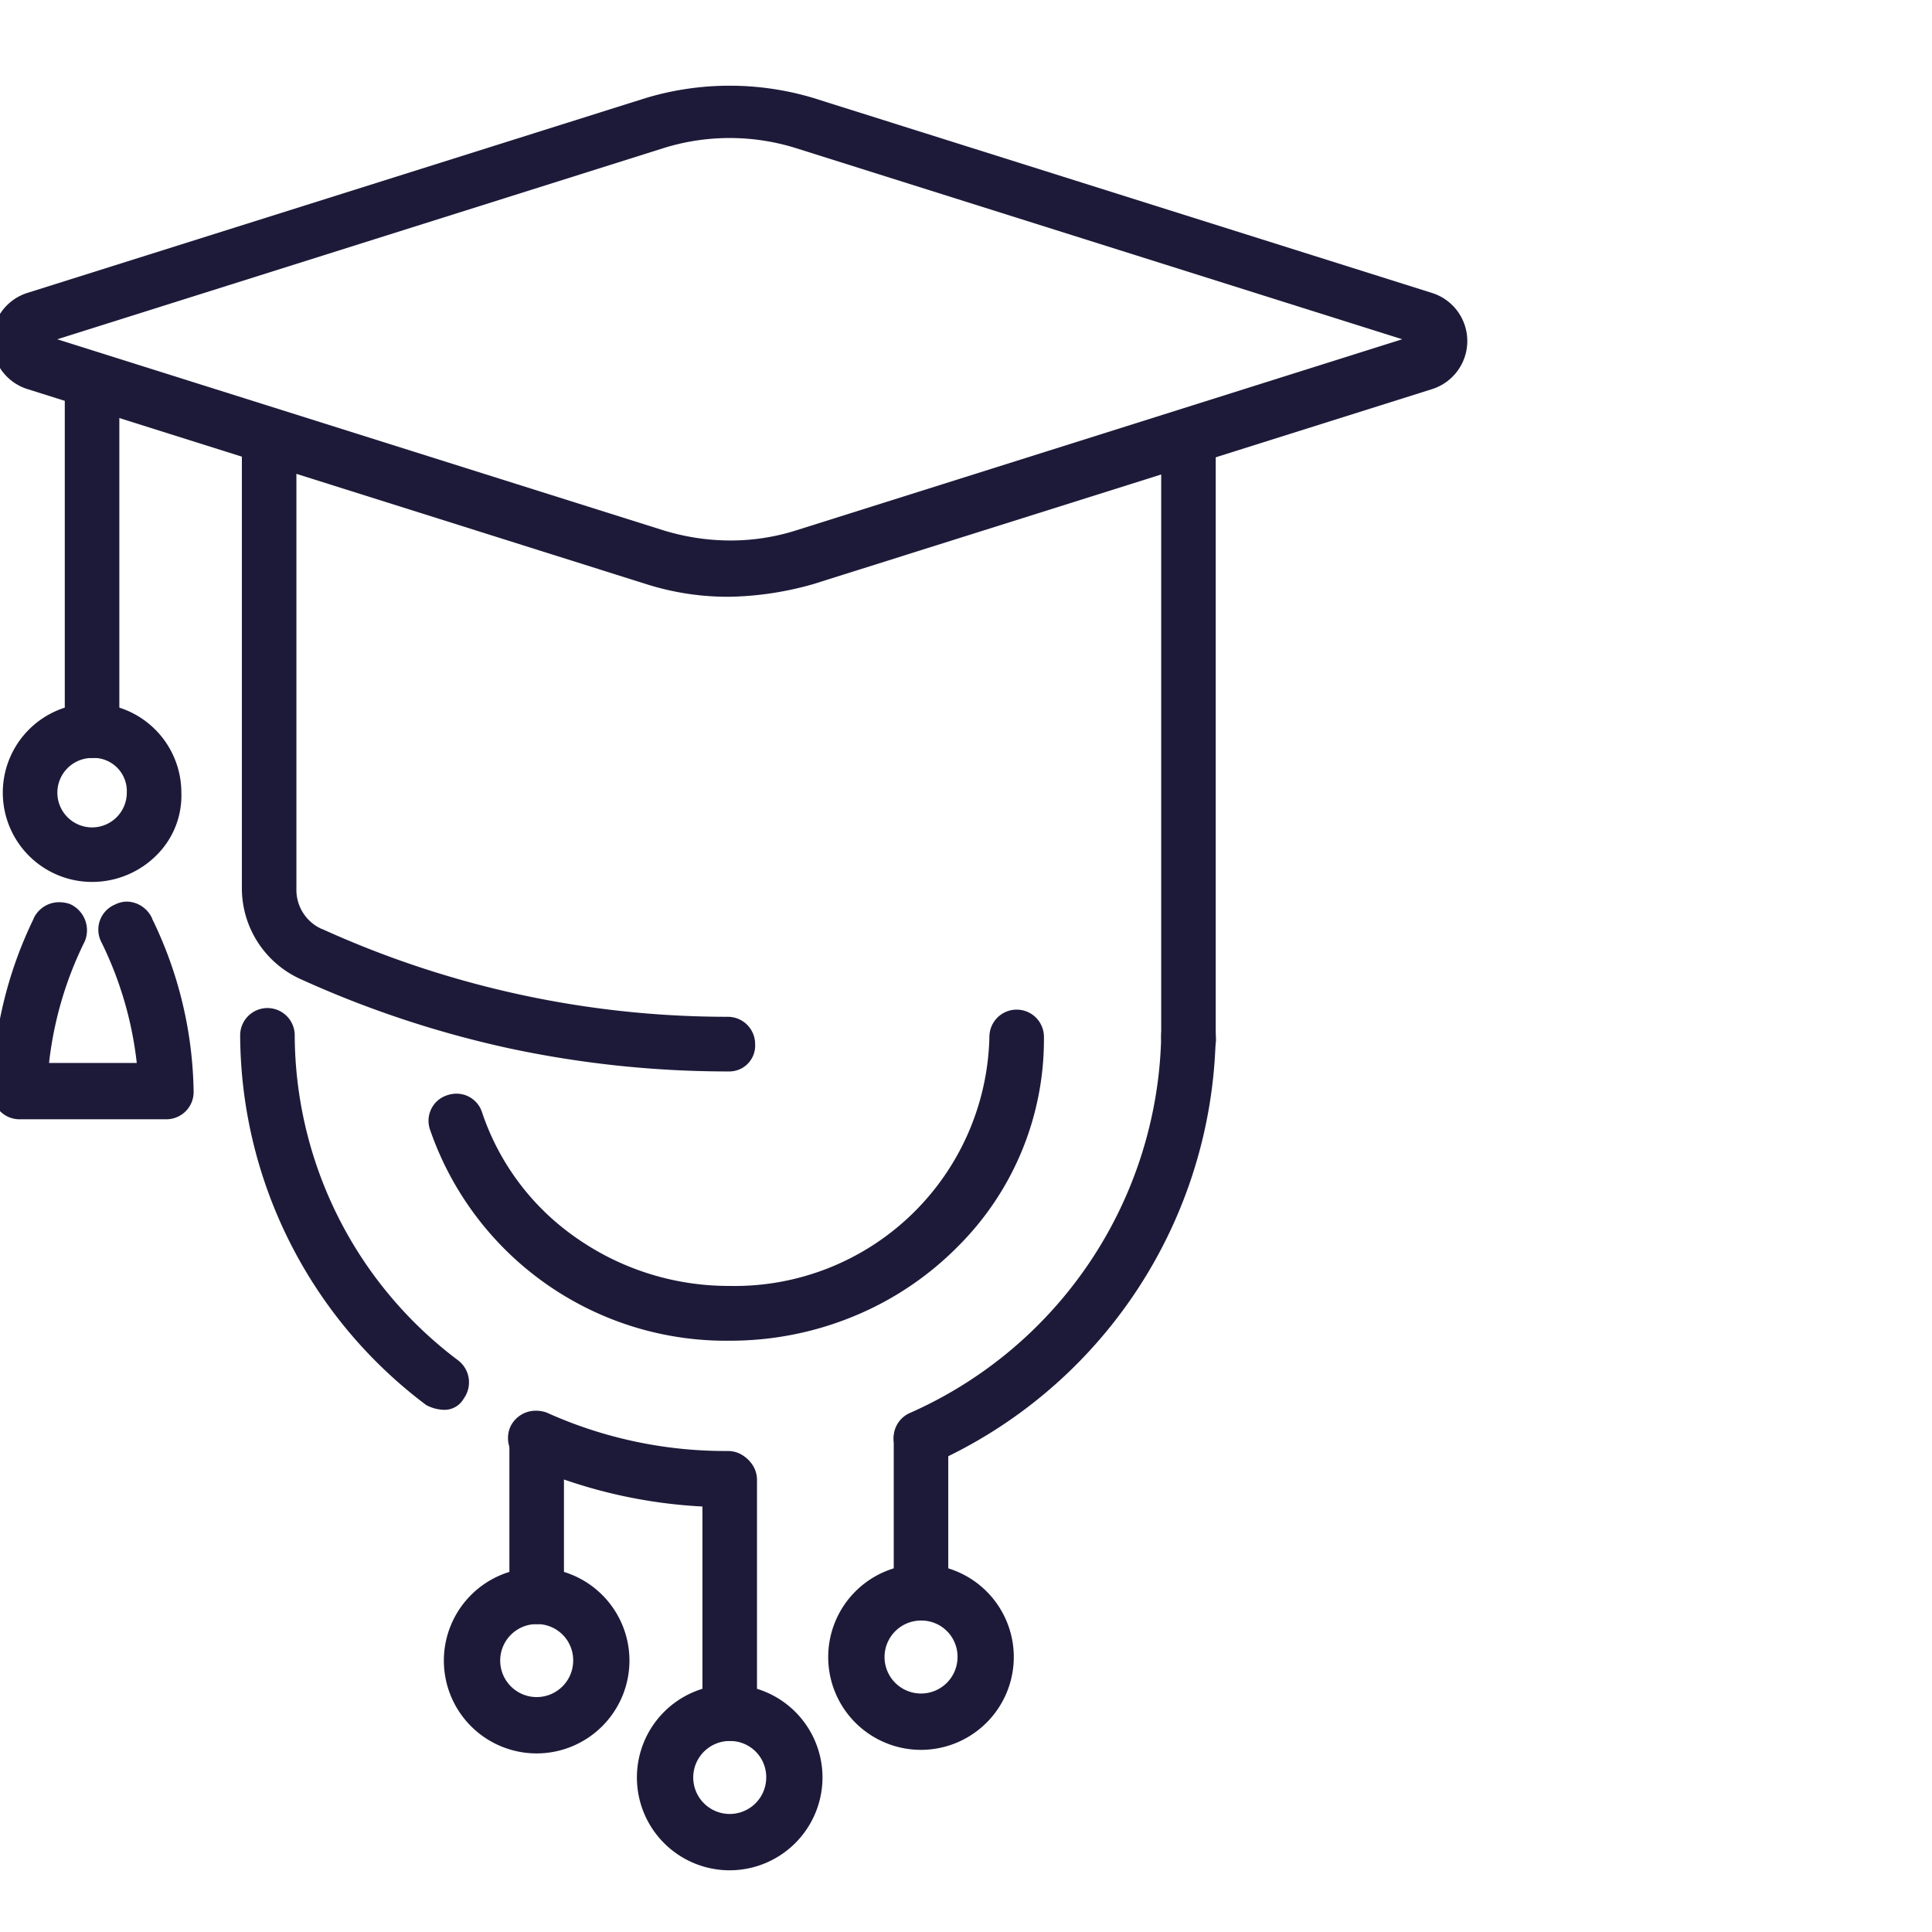 <svg xmlns="http://www.w3.org/2000/svg" xmlns:xlink="http://www.w3.org/1999/xlink" height="62" viewBox="0 0 62 62" width="62"><clipPath id="a"><path d="m504 3559h62v62h-62z"></path></clipPath><g clip-path="url(#a)" fill="#1d1a39" transform="translate(-504 -3559)"><path d="m42.852 62.418a9.792 9.792 0 0 1 -9.379-6.594.629.629 0 1 1 1.194-.4 8.564 8.564 0 0 0 8.185 5.741 8.435 8.435 0 0 0 8.583-8.242.625.625 0 1 1 1.25 0 9.624 9.624 0 0 1 -9.833 9.495z" transform="translate(484.566 3539.357)"></path><path d="m42.852 62.668a10.043 10.043 0 0 1 -9.616-6.768.86.86 0 0 1 .556-1.112.917.917 0 0 1 .291-.048.86.86 0 0 1 .821.6 7.986 7.986 0 0 0 3.019 4.024 8.522 8.522 0 0 0 4.929 1.546 8.177 8.177 0 0 0 8.333-7.992.875.875 0 1 1 1.75 0 9.367 9.367 0 0 1 -2.758 6.722 10.077 10.077 0 0 1 -3.277 2.215 10.387 10.387 0 0 1 -4.048.813zm-8.769-7.424a.419.419 0 0 0 -.132.022.367.367 0 0 0 -.24.48 9.544 9.544 0 0 0 9.142 6.423 9.89 9.89 0 0 0 3.859-.773 9.58 9.58 0 0 0 3.111-2.1 8.872 8.872 0 0 0 2.614-6.368.375.375 0 1 0 -.751 0 8.677 8.677 0 0 1 -8.833 8.492 9.02 9.02 0 0 1 -5.217-1.637 8.483 8.483 0 0 1 -3.205-4.275.363.363 0 0 0 -.348-.265z" transform="translate(484.566 3539.357)"></path><path d="m49.525 86.053a.631.631 0 0 1 -.625-.625v-7.5a.625.625 0 0 1 1.25 0v7.5a.631.631 0 0 1 -.625.625z" transform="translate(477.892 3528.567)"></path><path d="m49.525 86.3a.876.876 0 0 1 -.875-.875v-7.5a.875.875 0 0 1 1.751 0v7.5a.876.876 0 0 1 -.876.875zm0-8.753a.38.38 0 0 0 -.375.375v7.5a.375.375 0 0 0 .751 0v-7.5a.38.38 0 0 0 -.376-.372z" transform="translate(477.892 3528.567)"></path><path d="m38.625 81.309a.631.631 0 0 1 -.625-.625v-5.059a.625.625 0 0 1 1.25 0v5.059a.631.631 0 0 1 -.625.625z" transform="translate(482.597 3529.56)"></path><path d="m38.625 81.559a.876.876 0 0 1 -.875-.875v-5.059a.875.875 0 0 1 1.751 0v5.059a.876.876 0 0 1 -.876.875zm0-6.309a.38.38 0 0 0 -.375.375v5.059a.375.375 0 1 0 .751 0v-5.059a.38.38 0 0 0 -.376-.375z" transform="translate(482.597 3529.56)"></path><path d="m60.325 81.2a.631.631 0 0 1 -.625-.625v-4.95a.625.625 0 0 1 1.25 0v4.945a.631.631 0 0 1 -.625.63z" transform="translate(473.231 3529.56)"></path><path d="m60.325 81.446a.876.876 0 0 1 -.875-.875v-4.946a.875.875 0 0 1 1.75 0v4.945a.881.881 0 0 1 -.875.875zm0-6.2a.38.38 0 0 0 -.375.375v4.949a.38.38 0 0 0 .375.375.381.381 0 0 0 .375-.375v-4.945a.38.38 0 0 0 -.375-.375z" transform="translate(473.231 3529.56)"></path><path d="m47.928 95.857a2.728 2.728 0 1 1 2.728-2.728 2.729 2.729 0 0 1 -2.728 2.728zm0-4.149a1.421 1.421 0 1 0 1.421 1.421 1.407 1.407 0 0 0 -1.421-1.422z" transform="translate(479.489 3522.913)"></path><path d="m47.928 96.107a2.978 2.978 0 1 1 2.978-2.978 2.982 2.982 0 0 1 -2.978 2.978zm0-5.457a2.478 2.478 0 1 0 2.478 2.478 2.481 2.481 0 0 0 -2.478-2.478zm0 4.149a1.671 1.671 0 1 1 1.672-1.671 1.653 1.653 0 0 1 -1.672 1.672zm0-2.842a1.171 1.171 0 1 0 1.172 1.171 1.159 1.159 0 0 0 -1.172-1.171z" transform="translate(479.489 3522.913)"></path><path d="m37.028 89.257a2.728 2.728 0 1 1 2.728-2.728 2.729 2.729 0 0 1 -2.728 2.728zm0-4.149a1.421 1.421 0 1 0 1.421 1.421 1.407 1.407 0 0 0 -1.421-1.422z" transform="translate(484.194 3525.762)"></path><path d="m37.028 89.507a2.978 2.978 0 1 1 2.978-2.978 2.982 2.982 0 0 1 -2.978 2.978zm0-5.457a2.478 2.478 0 1 0 2.478 2.478 2.481 2.481 0 0 0 -2.478-2.478zm0 4.149a1.671 1.671 0 1 1 1.672-1.671 1.653 1.653 0 0 1 -1.672 1.672zm0-2.842a1.171 1.171 0 1 0 1.172 1.171 1.159 1.159 0 0 0 -1.172-1.171z" transform="translate(484.194 3525.762)"></path><path d="m58.728 89.057a2.728 2.728 0 1 1 2.728-2.728 2.729 2.729 0 0 1 -2.728 2.728zm0-4.149a1.421 1.421 0 1 0 1.421 1.421 1.407 1.407 0 0 0 -1.421-1.422z" transform="translate(474.828 3525.848)"></path><path d="m58.728 89.307a2.978 2.978 0 1 1 2.978-2.978 2.982 2.982 0 0 1 -2.978 2.978zm0-5.457a2.478 2.478 0 1 0 2.478 2.478 2.481 2.481 0 0 0 -2.478-2.478zm0 4.149a1.671 1.671 0 1 1 1.672-1.671 1.653 1.653 0 0 1 -1.672 1.672zm0-2.842a1.171 1.171 0 1 0 1.172 1.171 1.159 1.159 0 0 0 -1.172-1.171z" transform="translate(474.828 3525.848)"></path><path d="m60.318 66.41a.684.684 0 0 1 -.568-.4.623.623 0 0 1 .341-.853 13.77 13.77 0 0 0 8.185-12.334.631.631 0 0 1 .624-.623.631.631 0 0 1 .625.625 15.086 15.086 0 0 1 -8.981 13.528c-.056.057-.113.057-.226.057z" transform="translate(473.239 3539.4)"></path><path d="m60.318 66.66a.932.932 0 0 1 -.792-.536.871.871 0 0 1 .453-1.188l.011-.005a13.537 13.537 0 0 0 8.036-12.1.875.875 0 1 1 1.75 0 15.332 15.332 0 0 1 -9.1 13.742.531.531 0 0 1 -.358.087zm-.12-1.274a.381.381 0 0 0 -.224.515.44.44 0 0 0 .345.26h.068l.016-.016.043-.019a14.82 14.82 0 0 0 8.831-13.3.375.375 0 1 0 -.751 0 13.156 13.156 0 0 1 -2.28 7.414 14.135 14.135 0 0 1 -6.046 5.146z" transform="translate(473.239 3539.4)"></path><path d="m44.789 77.525a15.778 15.778 0 0 1 -6.48-1.364.649.649 0 1 1 .512-1.194 14.16 14.16 0 0 0 5.911 1.25.631.631 0 0 1 .625.625.573.573 0 0 1 -.568.683z" transform="translate(482.629 3529.592)"></path><path d="m44.789 77.775a16.1 16.1 0 0 1 -6.581-1.386h-.01a.922.922 0 0 1 -.466-1.155l.014-.033a.9.9 0 0 1 .823-.522 1.05 1.05 0 0 1 .332.055l.024.01a13.933 13.933 0 0 0 5.808 1.228.876.876 0 0 1 .875.857.844.844 0 0 1 -.193.668.826.826 0 0 1 -.626.278zm-6.373-1.84a15.6 15.6 0 0 0 6.373 1.34.326.326 0 0 0 .248-.109.35.35 0 0 0 .073-.288v-.018-.018a.38.38 0 0 0 -.375-.375 14.43 14.43 0 0 1 -6-1.267.546.546 0 0 0 -.163-.026.4.4 0 0 0 -.368.23.42.42 0 0 0 .212.531z" transform="translate(482.629 3529.592)"></path><path d="m29.052 64.591a1.054 1.054 0 0 1 -.4-.114 14.7 14.7 0 0 1 -5.852-11.652.625.625 0 0 1 1.25 0 13.326 13.326 0 0 0 5.343 10.629.641.641 0 0 1 .114.909c-.057.171-.284.228-.455.228z" transform="translate(489.157 3539.4)"></path><path d="m29.052 64.841a1.289 1.289 0 0 1 -.51-.14l-.022-.011-.019-.015a14.907 14.907 0 0 1 -5.951-11.85.875.875 0 0 1 1.751 0 13.1 13.1 0 0 0 5.245 10.431.889.889 0 0 1 .177 1.229.709.709 0 0 1 -.671.356zm-.266-.577a.809.809 0 0 0 .266.077.34.34 0 0 0 .218-.058l.014-.042.027-.033a.389.389 0 0 0 -.073-.557 13.6 13.6 0 0 1 -5.438-10.826.375.375 0 0 0 -.751 0 14.409 14.409 0 0 0 5.738 11.439z" transform="translate(489.157 3539.4)"></path><path d="m32.218 16.026a8.35 8.35 0 0 1 -2.615-.4l-19.837-6.25a1.368 1.368 0 0 1 0-2.615l19.834-6.252a9.1 9.1 0 0 1 5.229 0l19.842 6.252a1.368 1.368 0 0 1 0 2.615l-19.838 6.252a10.036 10.036 0 0 1 -2.615.398zm0-14.722a7.5 7.5 0 0 0 -2.218.341l-19.836 6.255s-.057 0-.057.114.057.114.057.114l19.836 6.25a7.374 7.374 0 0 0 4.434 0l19.839-6.253s.057 0 .057-.114-.057-.114-.057-.114l-19.838-6.252a7.5 7.5 0 0 0 -2.217-.345z" transform="translate(495.199 3561.875)"></path><path d="m32.218 16.276a8.633 8.633 0 0 1 -2.694-.411l-19.833-6.251a1.618 1.618 0 0 1 0-3.093l19.838-6.251a9.351 9.351 0 0 1 5.376 0l19.841 6.253a1.618 1.618 0 0 1 0 3.093l-19.846 6.254a10.43 10.43 0 0 1 -2.682.406zm0-15.9a8.843 8.843 0 0 0 -2.543.373l-19.834 6.251a1.118 1.118 0 0 0 0 2.137l19.838 6.253a8.134 8.134 0 0 0 2.54.386 9.581 9.581 0 0 0 2.545-.388l19.836-6.251a1.118 1.118 0 0 0 0-2.137l-19.842-6.253a8.838 8.838 0 0 0 -2.54-.372zm.021 14.594a7.856 7.856 0 0 1 -2.312-.352l-19.827-6.251a.382.382 0 0 1 0-.711l19.826-6.249a7.625 7.625 0 0 1 4.582 0l19.828 6.249a.382.382 0 0 1 0 .711l-19.826 6.249a7.441 7.441 0 0 1 -2.27.353zm-21.6-6.957 19.442 6.128a7.354 7.354 0 0 0 2.163.329 6.944 6.944 0 0 0 2.119-.329l19.437-6.129-19.44-6.128a7.125 7.125 0 0 0 -4.285 0z" transform="translate(495.199 3561.875)"></path><path d="m38.3 39.233a32.65 32.65 0 0 1 -13.7-2.956 2.954 2.954 0 0 1 -1.7-2.671v-14.381a.625.625 0 1 1 1.25 0v14.438a1.629 1.629 0 0 0 .966 1.478 31.734 31.734 0 0 0 13.13 2.842.631.631 0 0 1 .625.625.584.584 0 0 1 -.568.625z" transform="translate(489.114 3553.901)"></path><path d="m38.3 39.483a33.615 33.615 0 0 1 -7.051-.737 33.227 33.227 0 0 1 -6.749-2.241 3.2 3.2 0 0 1 -1.852-2.9v-14.38a.875.875 0 0 1 1.75 0v14.438a1.372 1.372 0 0 0 .809 1.246h.01a31.425 31.425 0 0 0 13.027 2.82.876.876 0 0 1 .875.875.83.83 0 0 1 -.819.879zm-14.775-20.633a.38.38 0 0 0 -.375.375v14.381a2.7 2.7 0 0 0 1.557 2.443 32.732 32.732 0 0 0 6.651 2.208 33.114 33.114 0 0 0 6.946.726.338.338 0 0 0 .318-.375.38.38 0 0 0 -.375-.375 31.92 31.92 0 0 1 -13.228-2.862 1.89 1.89 0 0 1 -1.119-1.708v-14.438a.38.38 0 0 0 -.375-.375z" transform="translate(489.114 3553.901)"></path><path d="m75.425 39.049a.631.631 0 0 1 -.625-.625v-19.1a.631.631 0 0 1 .625-.625.631.631 0 0 1 .625.625v19.1a.567.567 0 0 1 -.625.625z" transform="translate(466.714 3553.858)"></path><path d="m75.425 39.3a.876.876 0 0 1 -.875-.875v-19.1a.875.875 0 1 1 1.75 0v19.08a.74.74 0 0 1 -.171.588.913.913 0 0 1 -.704.307zm0-20.349a.38.38 0 0 0 -.375.375v19.1a.38.38 0 0 0 .375.375.417.417 0 0 0 .323-.129.246.246 0 0 0 .056-.2v-.02-19.127a.38.38 0 0 0 -.379-.375z" transform="translate(466.714 3553.858)"></path><path d="m13.525 27.921a.631.631 0 0 1 -.625-.621v-10.975a.625.625 0 1 1 1.25 0v10.914a.586.586 0 0 1 -.625.682z" transform="translate(493.429 3555.153)"></path><path d="m13.525 28.171a.876.876 0 0 1 -.875-.875v-10.971a.875.875 0 0 1 1.751 0v10.9a.827.827 0 0 1 -.188.654.889.889 0 0 1 -.688.292zm0-12.221a.38.38 0 0 0 -.375.375v10.975a.38.38 0 0 0 .375.375.4.4 0 0 0 .309-.122.334.334 0 0 0 .069-.275v-.018-10.935a.38.38 0 0 0 -.378-.375z" transform="translate(493.429 3555.153)"></path><path d="m12.015 40.229a2.615 2.615 0 1 1 2.615-2.615 2.572 2.572 0 0 1 -2.615 2.615zm0-3.979a1.364 1.364 0 1 0 1.364 1.364 1.313 1.313 0 0 0 -1.364-1.363z" transform="translate(494.94 3546.823)"></path><path d="m12.015 40.479a2.865 2.865 0 1 1 2.865-2.87 2.693 2.693 0 0 1 -.765 1.981 2.923 2.923 0 0 1 -2.1.889zm0-5.229a2.365 2.365 0 1 0 0 4.729 2.42 2.42 0 0 0 1.739-.735 2.2 2.2 0 0 0 .626-1.62v-.01a2.367 2.367 0 0 0 -2.365-2.364zm0 3.979a1.614 1.614 0 0 1 0-3.228 1.561 1.561 0 0 1 1.614 1.614 1.636 1.636 0 0 1 -1.614 1.614zm0-2.728a1.114 1.114 0 1 0 1.114 1.114 1.066 1.066 0 0 0 -1.114-1.115z" transform="translate(494.94 3546.823)"></path><path d="m14.143 52.672h-4.718a.631.631 0 0 1 -.625-.625 13.055 13.055 0 0 1 1.307-5.457.649.649 0 1 1 1.193.51 11.862 11.862 0 0 0 -1.194 4.263h3.354a11.862 11.862 0 0 0 -1.193-4.263.649.649 0 1 1 1.194-.512 12.832 12.832 0 0 1 1.307 5.457.631.631 0 0 1 -.625.627z" transform="translate(495.199 3541.997)"></path><path d="m14.143 52.922h-4.718a.876.876 0 0 1 -.875-.875 13.218 13.218 0 0 1 1.33-5.561v-.008a.9.9 0 0 1 .823-.522 1.05 1.05 0 0 1 .332.055l.017.006.016.008a.922.922 0 0 1 .466 1.155l-.011.028a11.7 11.7 0 0 0 -1.148 3.906h2.815a11.7 11.7 0 0 0 -1.147-3.9.871.871 0 0 1 .454-1.185.85.85 0 0 1 .383-.093.912.912 0 0 1 .805.546v.008a13.037 13.037 0 0 1 1.33 5.561.876.876 0 0 1 -.872.871zm-3.81-6.222a12.32 12.32 0 0 0 -1.283 5.347.38.38 0 0 0 .375.375h4.718a.38.38 0 0 0 .375-.375 12.56 12.56 0 0 0 -1.282-5.347.425.425 0 0 0 -.356-.266.356.356 0 0 0 -.159.041.5.5 0 0 0 -.244.237.321.321 0 0 0 .015.28 11.967 11.967 0 0 1 1.217 4.353l.018.267h-3.887l.018-.267a11.955 11.955 0 0 1 1.21-4.339.42.42 0 0 0 -.2-.529.543.543 0 0 0 -.157-.024.4.4 0 0 0 -.378.247z" transform="translate(495.199 3541.997)"></path></g></svg>
